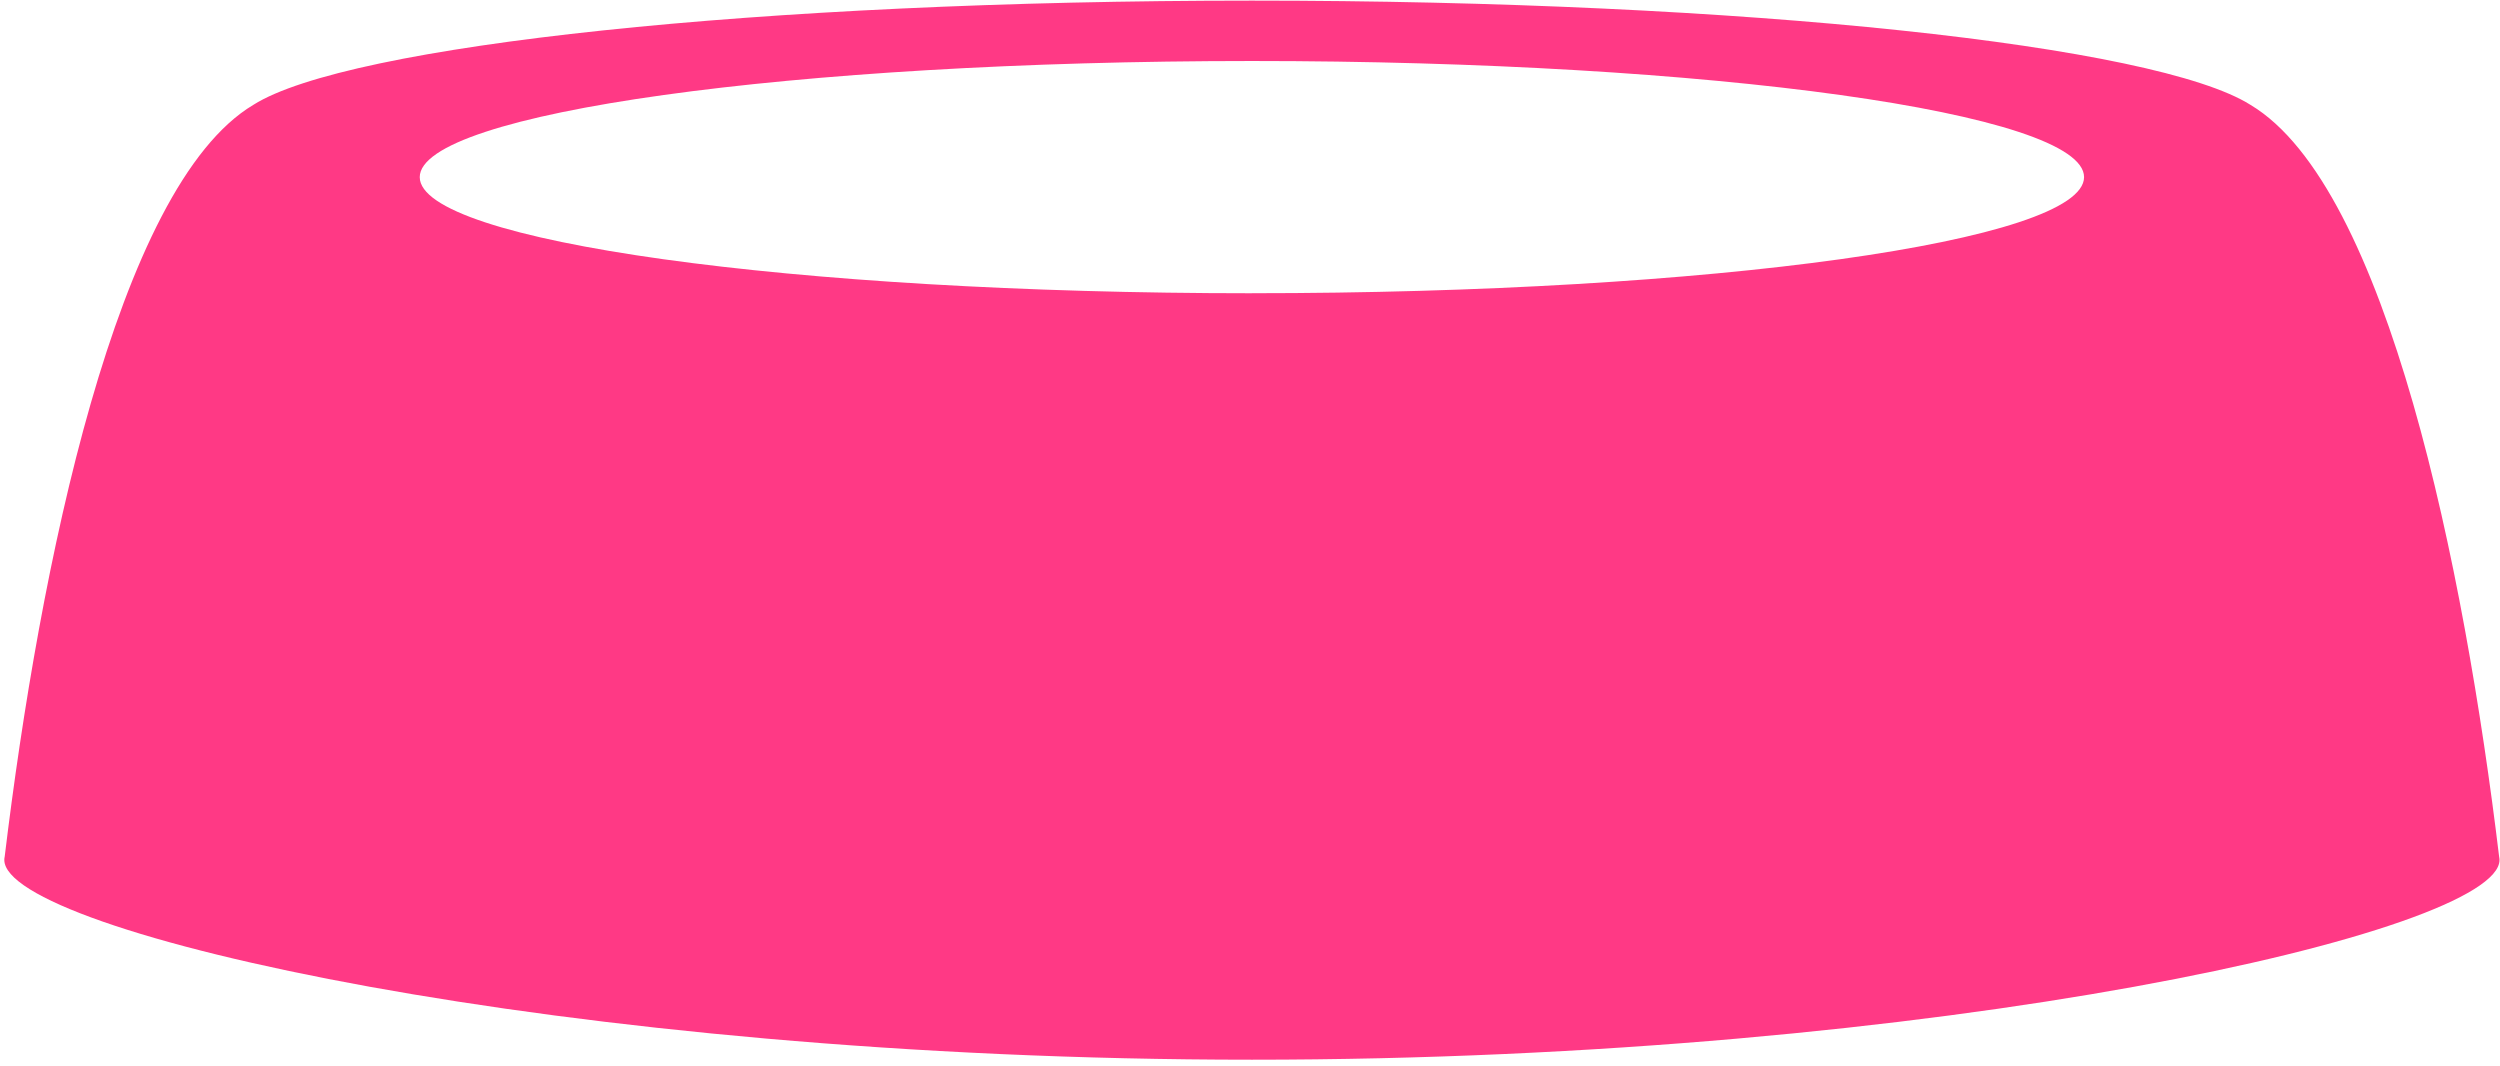 <?xml version="1.0" encoding="UTF-8"?> <svg xmlns="http://www.w3.org/2000/svg" width="347" height="148" viewBox="0 0 347 148" fill="none"><path d="M346.877 118.896C342.063 78.978 331.364 25.887 312.355 14.548C299.298 6.295 242.215 0.087 173.764 0.087C105.313 0.087 48.23 6.295 35.182 14.543C16.164 25.887 5.473 78.978 0.652 118.896C0.614 119.049 0.599 119.208 0.599 119.362C0.599 129.333 78.129 147.087 173.764 147.087C269.4 147.087 346.93 129.333 346.93 119.362C346.93 119.208 346.907 119.049 346.877 118.896ZM173.764 40.704C109.974 40.704 58.26 33.489 58.26 24.589C58.26 15.688 109.974 8.468 173.764 8.468C237.554 8.468 289.269 15.683 289.269 24.583C289.269 33.484 237.554 40.699 173.764 40.699V40.704Z" fill="#FF3985"></path></svg> 